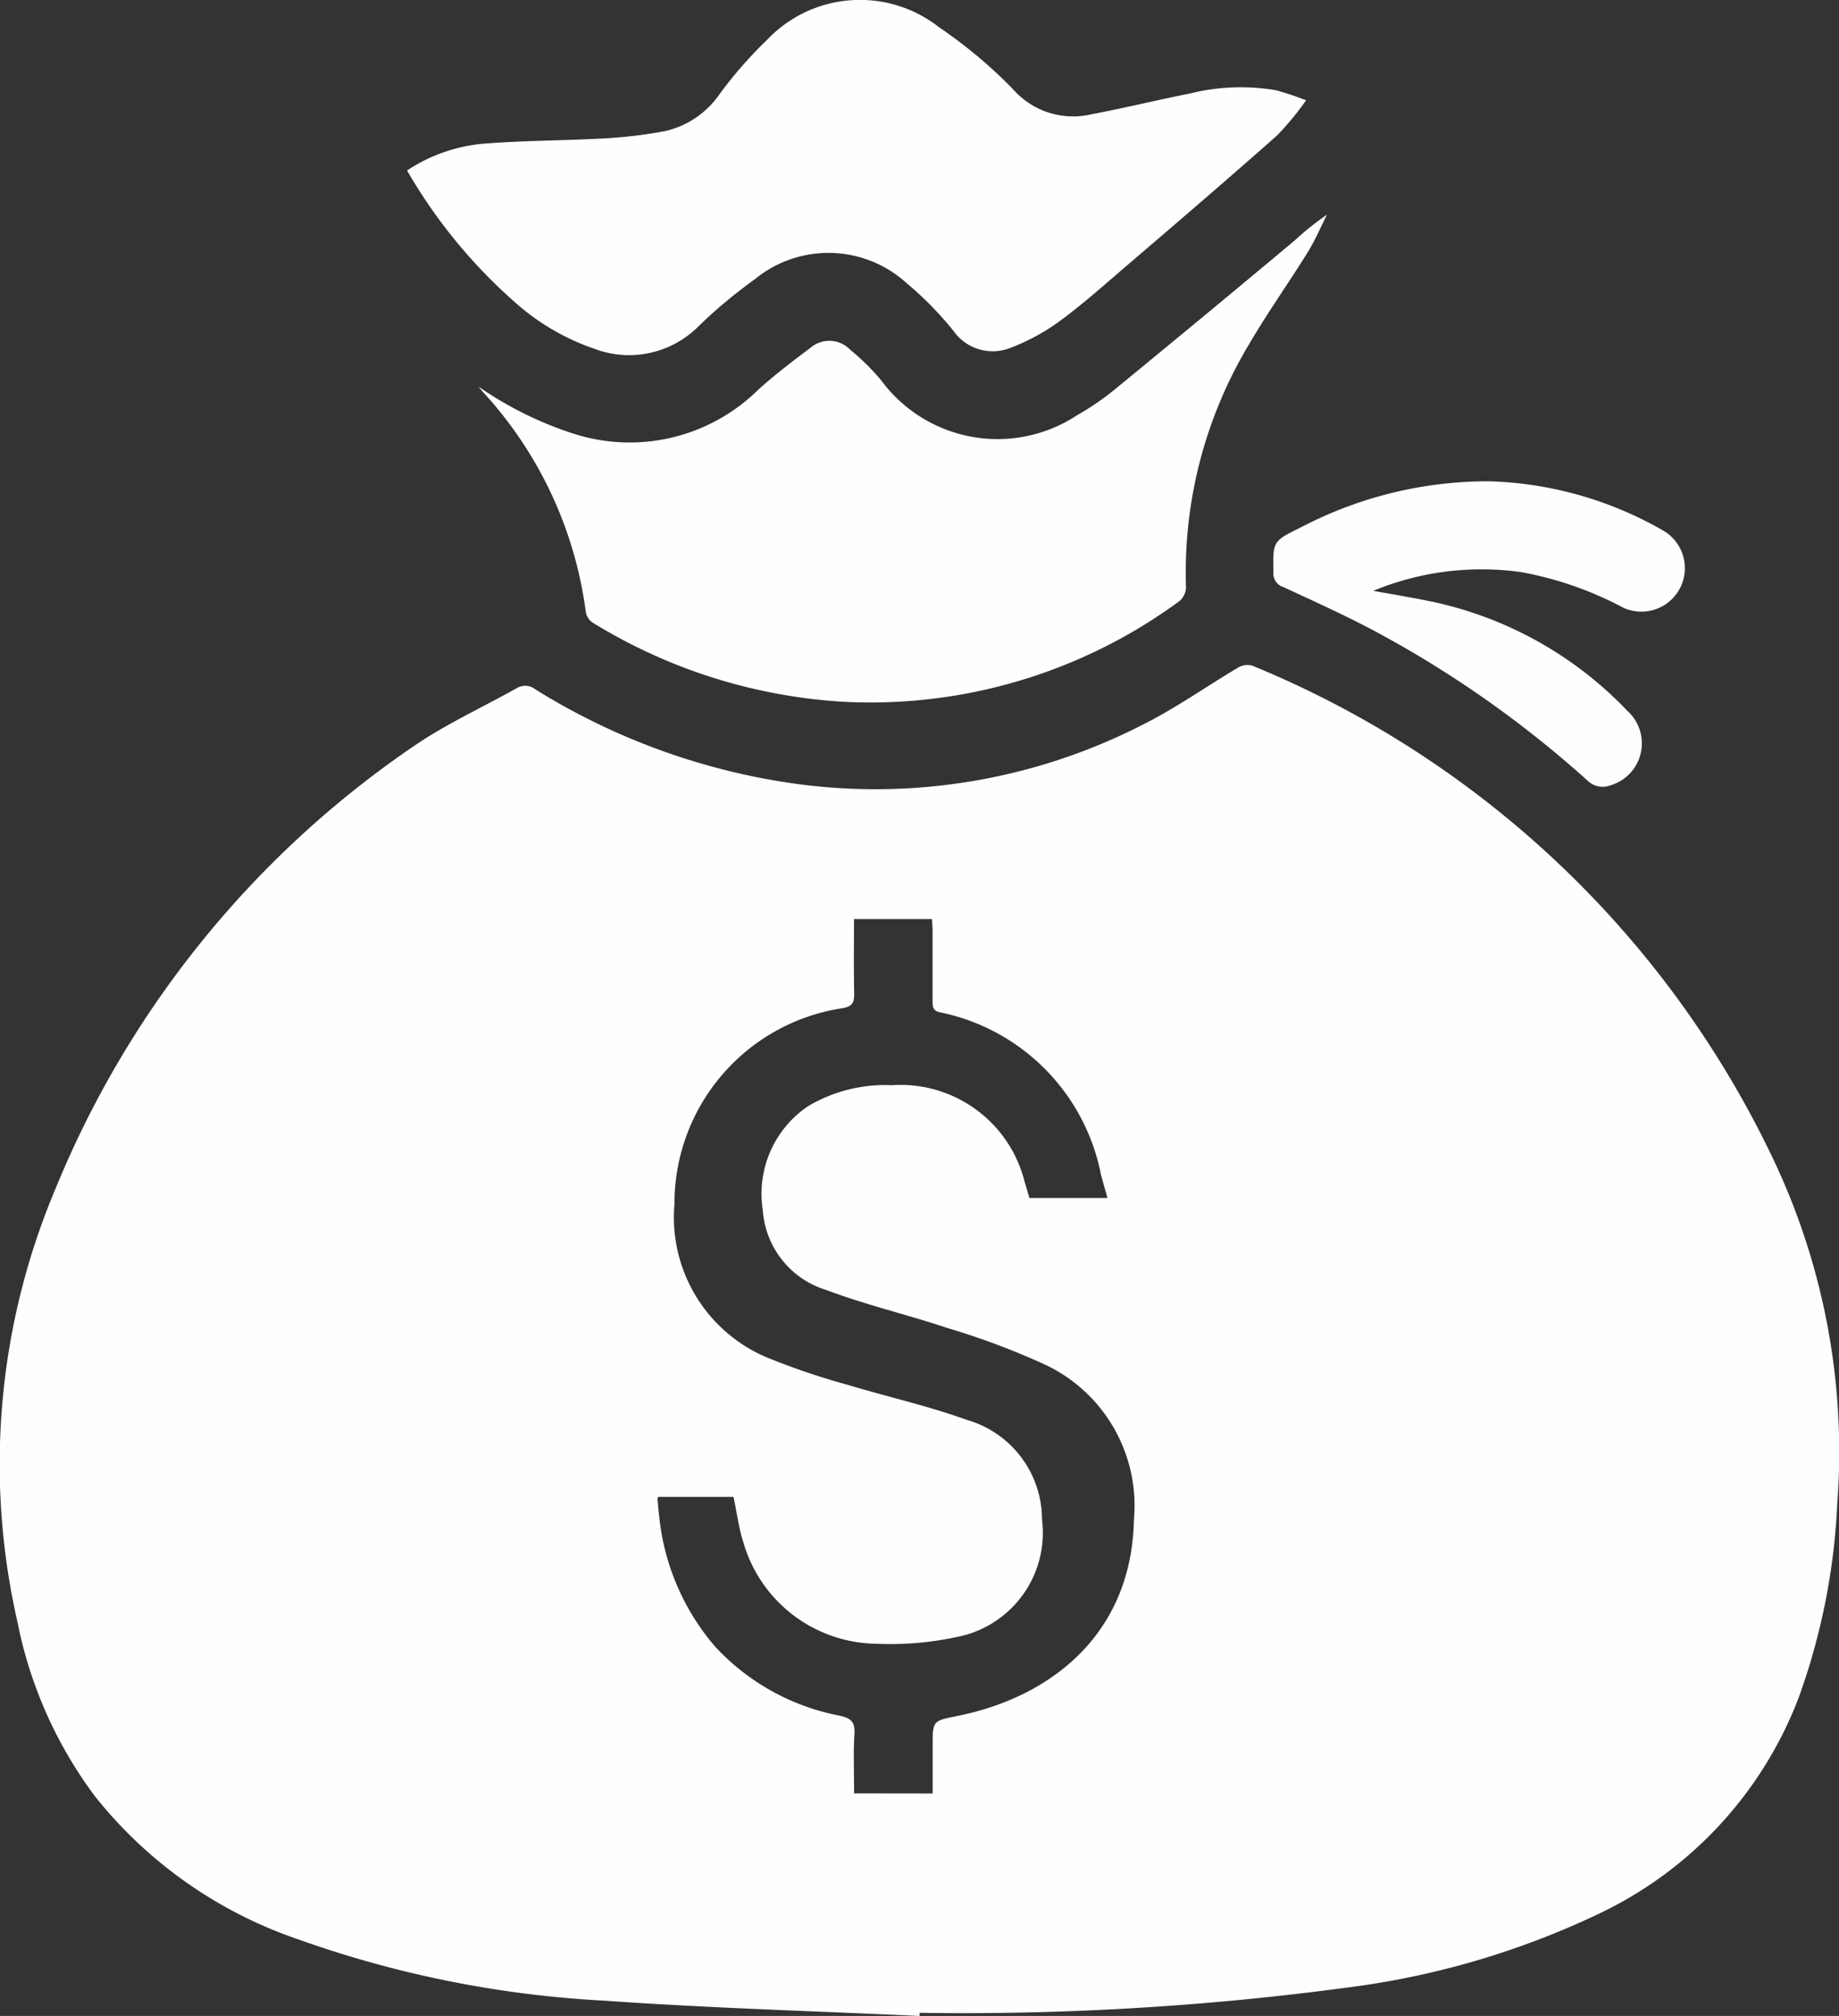 <?xml version="1.0" encoding="UTF-8"?> <svg xmlns="http://www.w3.org/2000/svg" xmlns:xlink="http://www.w3.org/1999/xlink" width="49.115" height="53.849" viewBox="0 0 49.115 53.849"><rect x="0" y="0" width="49.115" height="53.849" fill="#333333" stroke="none"/><defs><clipPath id="a"><rect width="49.115" height="53.849" fill="rgba(0,0,0,0)"></rect></clipPath></defs><g clip-path="url(#a)"><path d="M24.555,74.994c-2.811-.132-5.625-.211-8.431-.41a28.769,28.769,0,0,1-8.157-1.636,11.8,11.8,0,0,1-5.425-3.814A11.5,11.5,0,0,1,.465,64.462,18.92,18.92,0,0,1,1.489,52.881,26.38,26.38,0,0,1,11.1,41.042c.851-.576,1.8-1.009,2.7-1.515a.44.44,0,0,1,.5.033,17.776,17.776,0,0,0,6.746,2.491,15.655,15.655,0,0,0,9.505-1.565c.874-.439,1.679-1.014,2.523-1.513a.486.486,0,0,1,.38-.044A26.575,26.575,0,0,1,47.317,52.019a18.224,18.224,0,0,1,1.752,9.276,17.552,17.552,0,0,1-1.027,5.186,10.551,10.551,0,0,1-5.237,5.733,22.067,22.067,0,0,1-6.794,2.017,77.141,77.141,0,0,1-11.452.679l0,.084m.35-5.943V67.791c0-.692,0-.678.668-.812,2.559-.518,4.649-2.24,4.707-5.238a4.164,4.164,0,0,0-2.336-4.128,19.92,19.92,0,0,0-2.66-1c-1.065-.356-2.166-.613-3.215-1.009a2.4,2.4,0,0,1-1.7-2.133,2.82,2.82,0,0,1,1.209-2.779,4.036,4.036,0,0,1,2.231-.56,3.417,3.417,0,0,1,3.553,2.582c.044.145.086.291.127.431h2.084c-.062-.221-.116-.416-.171-.612A5.5,5.5,0,0,0,25.1,48.184c-.176-.037-.194-.138-.193-.286,0-.624,0-1.249,0-1.873,0-.108-.01-.217-.015-.331H22.808c0,.678-.008,1.341.005,2,0,.23-.044.328-.3.379a5.276,5.276,0,0,0-4.5,5.236,4.062,4.062,0,0,0,2.577,4.139,19.171,19.171,0,0,0,2.032.683c1.066.321,2.159.565,3.2.941a2.768,2.768,0,0,1,2.007,2.656,2.835,2.835,0,0,1-2.285,3.145,8.435,8.435,0,0,1-2.159.178,3.748,3.748,0,0,1-3.533-2.711c-.122-.386-.174-.794-.262-1.212H17.581c-.014.03-.022.04-.021.048.014.152.024.3.044.457a6.3,6.3,0,0,0,1.5,3.5,6.089,6.089,0,0,0,3.327,1.841c.284.063.408.158.389.474-.031.527-.009,1.057-.009,1.6Z" transform="translate(0 -21.145)" fill="#fdffff"></path><path d="M28.01,17.157a9.588,9.588,0,0,0,2.5,1.242,4.887,4.887,0,0,0,4.949-1.151c.444-.405.927-.77,1.408-1.133a.773.773,0,0,1,1.064.055,6.085,6.085,0,0,1,.827.817A3.862,3.862,0,0,0,44,17.909a7.073,7.073,0,0,0,1.056-.732q2.386-1.956,4.751-3.935a7.44,7.44,0,0,1,.856-.683c-.171.336-.319.687-.517,1.007-.512.825-1.077,1.618-1.566,2.457a11.831,11.831,0,0,0-1.683,6.5.5.5,0,0,1-.185.365,13.93,13.93,0,0,1-8.965,2.682,14.4,14.4,0,0,1-6.691-2.11.437.437,0,0,1-.188-.284A10.733,10.733,0,0,0,28.125,17.3c-.039-.045-.077-.093-.115-.139" transform="translate(-15.222 -6.825)" fill="#fdffff"></path><path d="M23.815,4.553a4.395,4.395,0,0,1,2.192-.726c1.02-.075,2.045-.072,3.066-.13a12.39,12.39,0,0,0,1.611-.191,2.422,2.422,0,0,0,1.47-.983A11.132,11.132,0,0,1,33.423,1.07a3.418,3.418,0,0,1,4.6-.341A12.642,12.642,0,0,1,40.013,2.4a2.132,2.132,0,0,0,2.086.651c.873-.165,1.738-.377,2.611-.551a5.635,5.635,0,0,1,2.314-.089,8.306,8.306,0,0,1,.8.268,7.85,7.85,0,0,1-.773.938c-1.31,1.159-2.638,2.3-3.966,3.436-.6.513-1.187,1.041-1.819,1.508a5.561,5.561,0,0,1-1.331.728,1.28,1.28,0,0,1-1.53-.453A9.01,9.01,0,0,0,37.163,7.57,3.1,3.1,0,0,0,33.1,7.46,13.31,13.31,0,0,0,31.613,8.7a2.617,2.617,0,0,1-2.806.613A6.194,6.194,0,0,1,26.725,8.1a13.993,13.993,0,0,1-2.91-3.544" transform="translate(-12.942 0)" fill="#fdffff"></path><path d="M77.157,31.081c.621.115,1.165.2,1.7.319a10.1,10.1,0,0,1,5.078,2.882,1.169,1.169,0,0,1-.449,1.995.577.577,0,0,1-.615-.132,28.846,28.846,0,0,0-5.634-3.965c-.81-.434-1.651-.813-2.485-1.2a.374.374,0,0,1-.265-.383c-.016-.842-.023-.84.74-1.215a10.769,10.769,0,0,1,5.017-1.227,9.874,9.874,0,0,1,4.647,1.313,1.161,1.161,0,0,1-1.065,2.061,9.313,9.313,0,0,0-2.741-.951,7.6,7.6,0,0,0-3.927.5" transform="translate(-40.477 -15.299)" fill="#fdffff"></path></g></svg> 